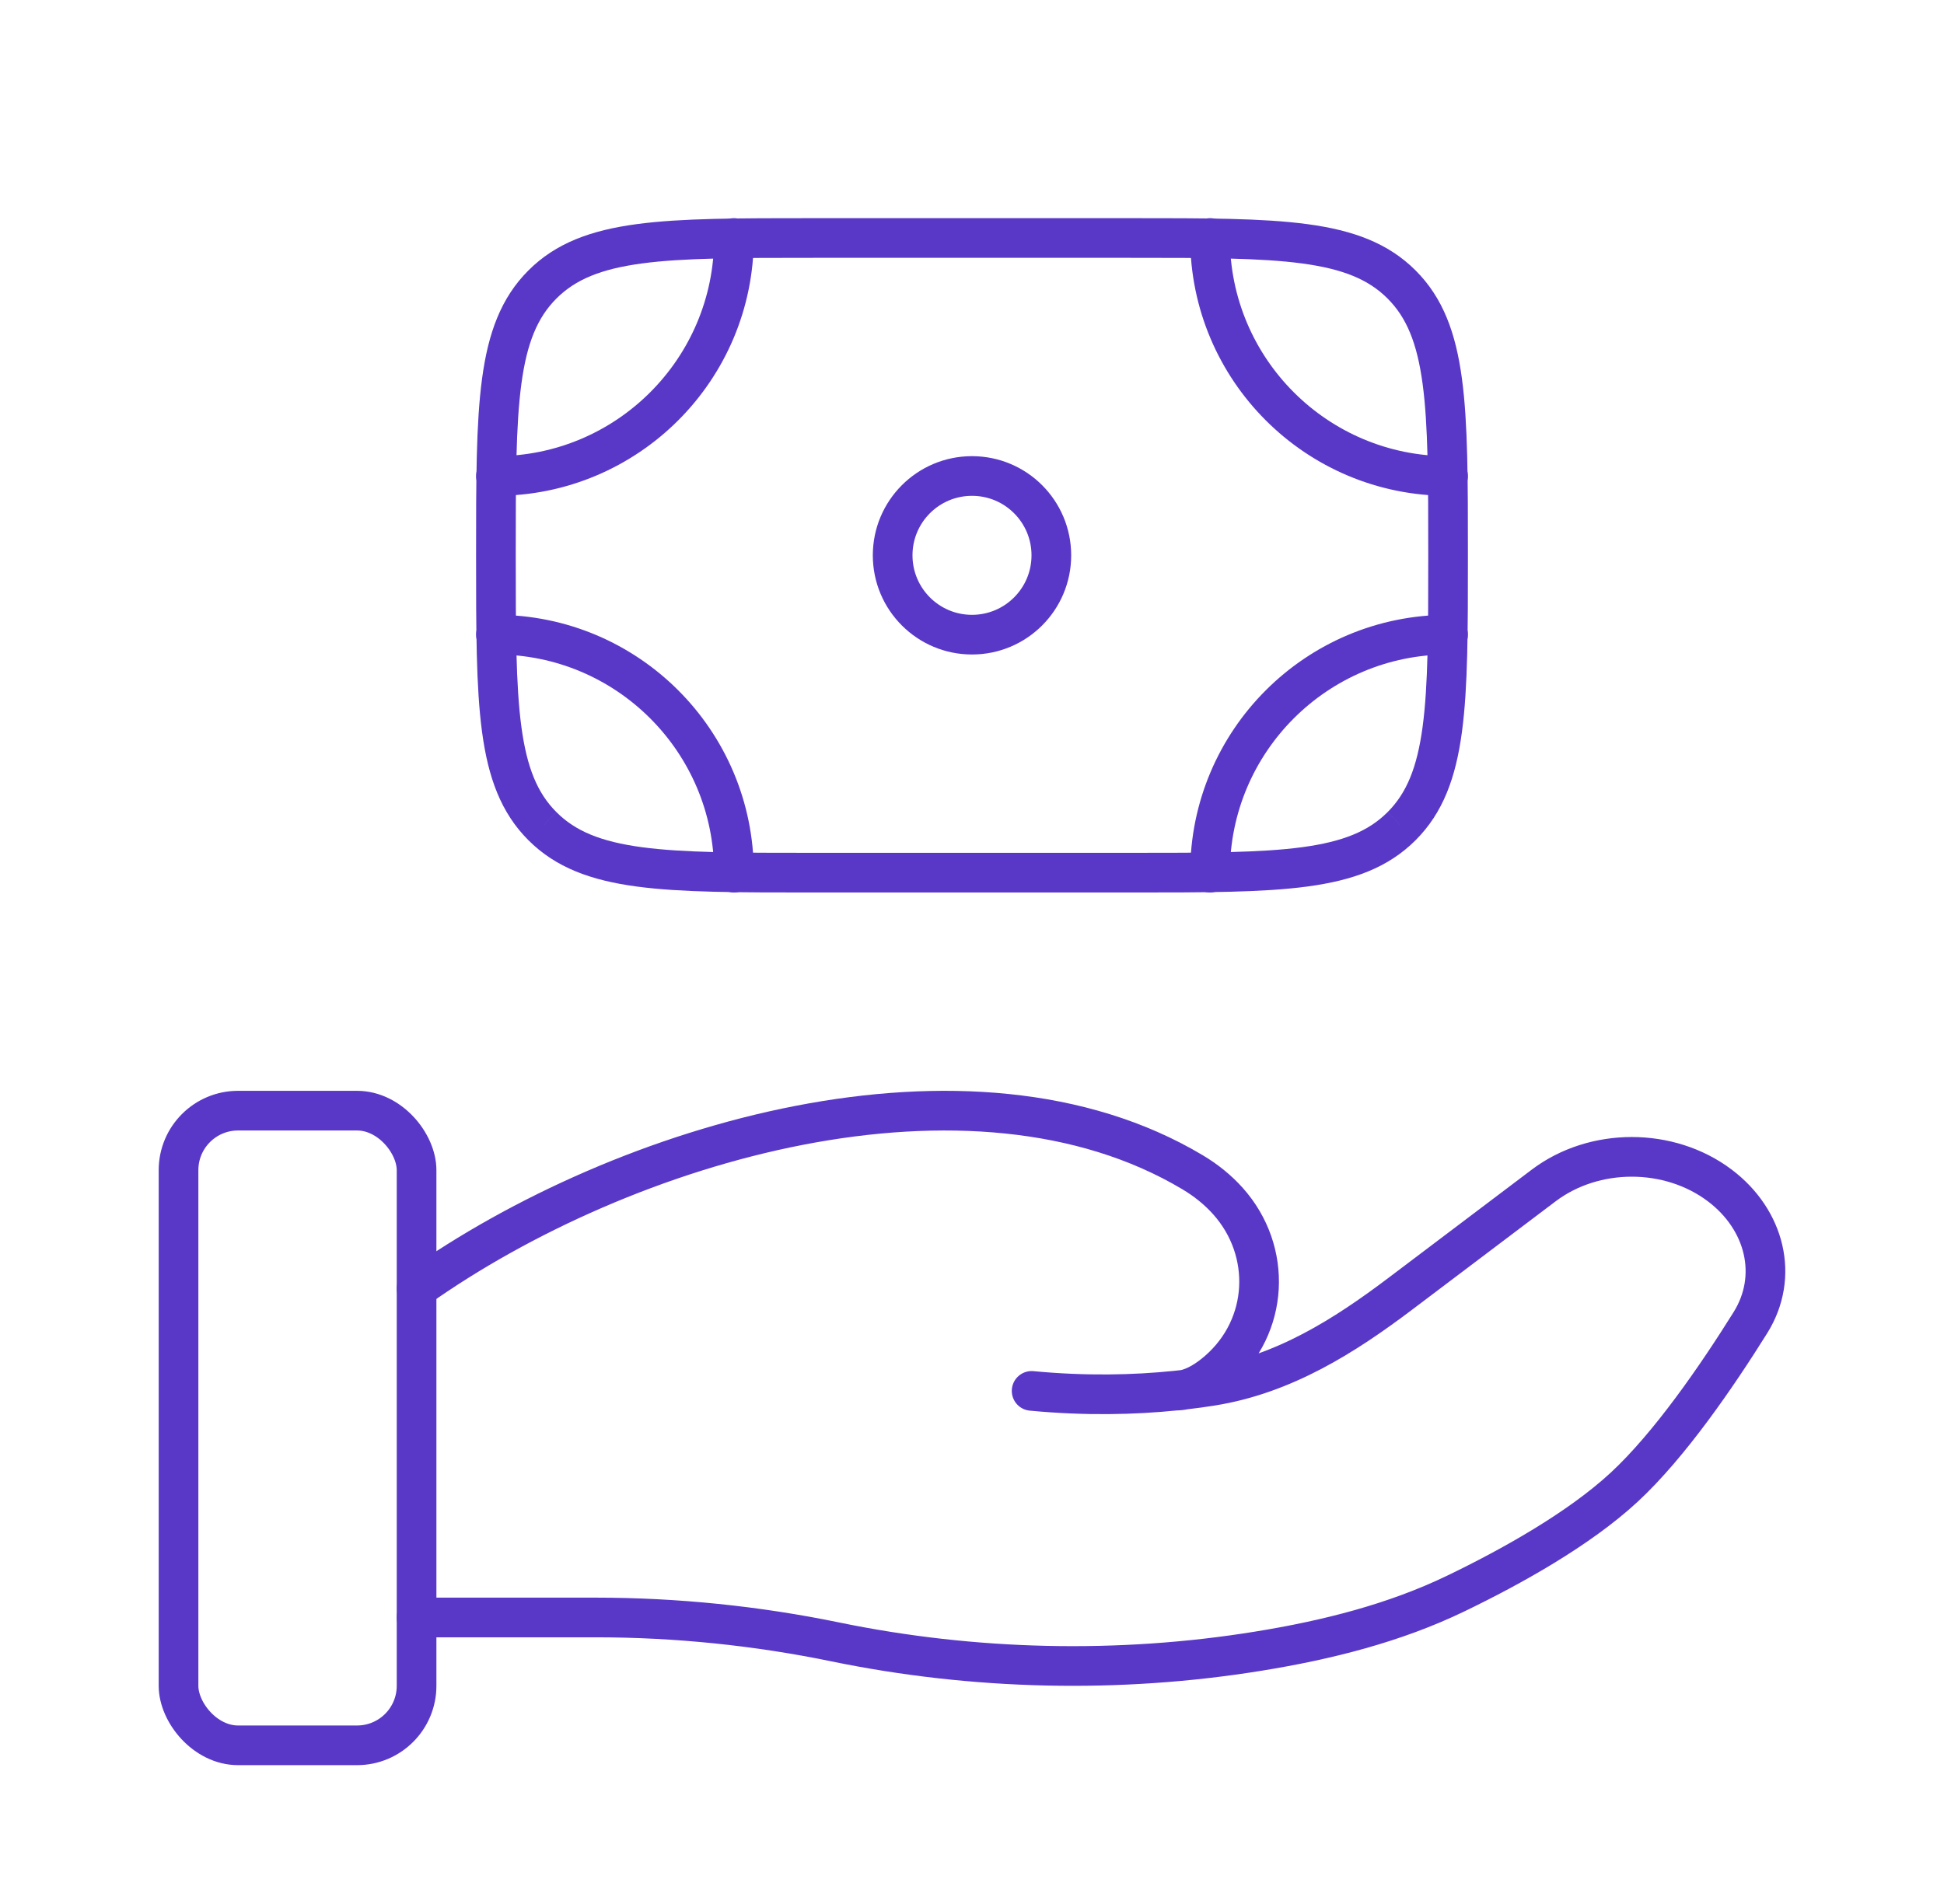 <svg xmlns="http://www.w3.org/2000/svg" fill="none" viewBox="0 0 49 48" height="48" width="49">
<path stroke="#5938C8" d="M35.328 20.828C36.5 19.657 36.5 17.771 36.5 14C36.5 10.229 36.5 8.343 35.328 7.172M35.328 20.828C34.157 22 32.271 22 28.5 22H20.5C16.729 22 14.843 22 13.672 20.828M35.328 20.828C35.328 20.828 35.328 20.828 35.328 20.828ZM35.328 7.172C34.157 6 32.271 6 28.5 6L20.5 6C16.729 6 14.843 6 13.672 7.172M35.328 7.172C35.328 7.172 35.328 7.172 35.328 7.172ZM13.672 7.172C12.5 8.343 12.5 10.229 12.5 14C12.5 17.771 12.5 19.657 13.672 20.828M13.672 7.172C13.672 7.172 13.672 7.172 13.672 7.172ZM13.672 20.828C13.672 20.828 13.672 20.828 13.672 20.828Z"></path>
<path stroke="#5938C8" d="M26.5 14C26.5 15.105 25.605 16 24.5 16C23.395 16 22.5 15.105 22.5 14C22.5 12.895 23.395 12 24.5 12C25.605 12 26.5 12.895 26.5 14Z"></path>
<path stroke-linecap="round" stroke="#5938C8" d="M36.5 12C33.186 12 30.5 9.314 30.5 6"></path>
<path stroke-linecap="round" stroke="#5938C8" d="M36.5 16C33.186 16 30.5 18.686 30.5 22"></path>
<path stroke-linecap="round" stroke="#5938C8" d="M12.5 12C15.814 12 18.5 9.314 18.5 6"></path>
<path stroke-linecap="round" stroke="#5938C8" d="M12.5 16C15.814 16 18.5 18.686 18.5 22"></path>
<path stroke-linecap="round" stroke="#5938C8" d="M10.5 40.777H15.02C17.042 40.777 19.085 40.987 21.053 41.393C24.533 42.11 28.198 42.197 31.714 41.627C33.448 41.347 35.152 40.918 36.695 40.173C38.088 39.501 39.794 38.553 40.94 37.492C42.084 36.432 43.276 34.697 44.122 33.342C44.847 32.179 44.496 30.752 43.349 29.886C42.075 28.924 40.183 28.924 38.909 29.887L35.295 32.617C33.894 33.675 32.364 34.649 30.541 34.94C30.322 34.975 30.092 35.007 29.853 35.034M29.853 35.034C29.781 35.043 29.707 35.051 29.634 35.058M29.853 35.034C30.144 34.972 30.434 34.792 30.706 34.555C31.992 33.432 32.073 31.54 30.957 30.286C30.698 29.995 30.395 29.753 30.058 29.552C24.463 26.215 15.759 28.756 10.5 32.486M29.853 35.034C29.78 35.05 29.707 35.058 29.634 35.058M29.634 35.058C28.587 35.166 27.362 35.194 26.003 35.065"></path>
<rect stroke="#5938C8" rx="1.5" height="16" width="6" y="28" x="4.5"></rect>
</svg>
